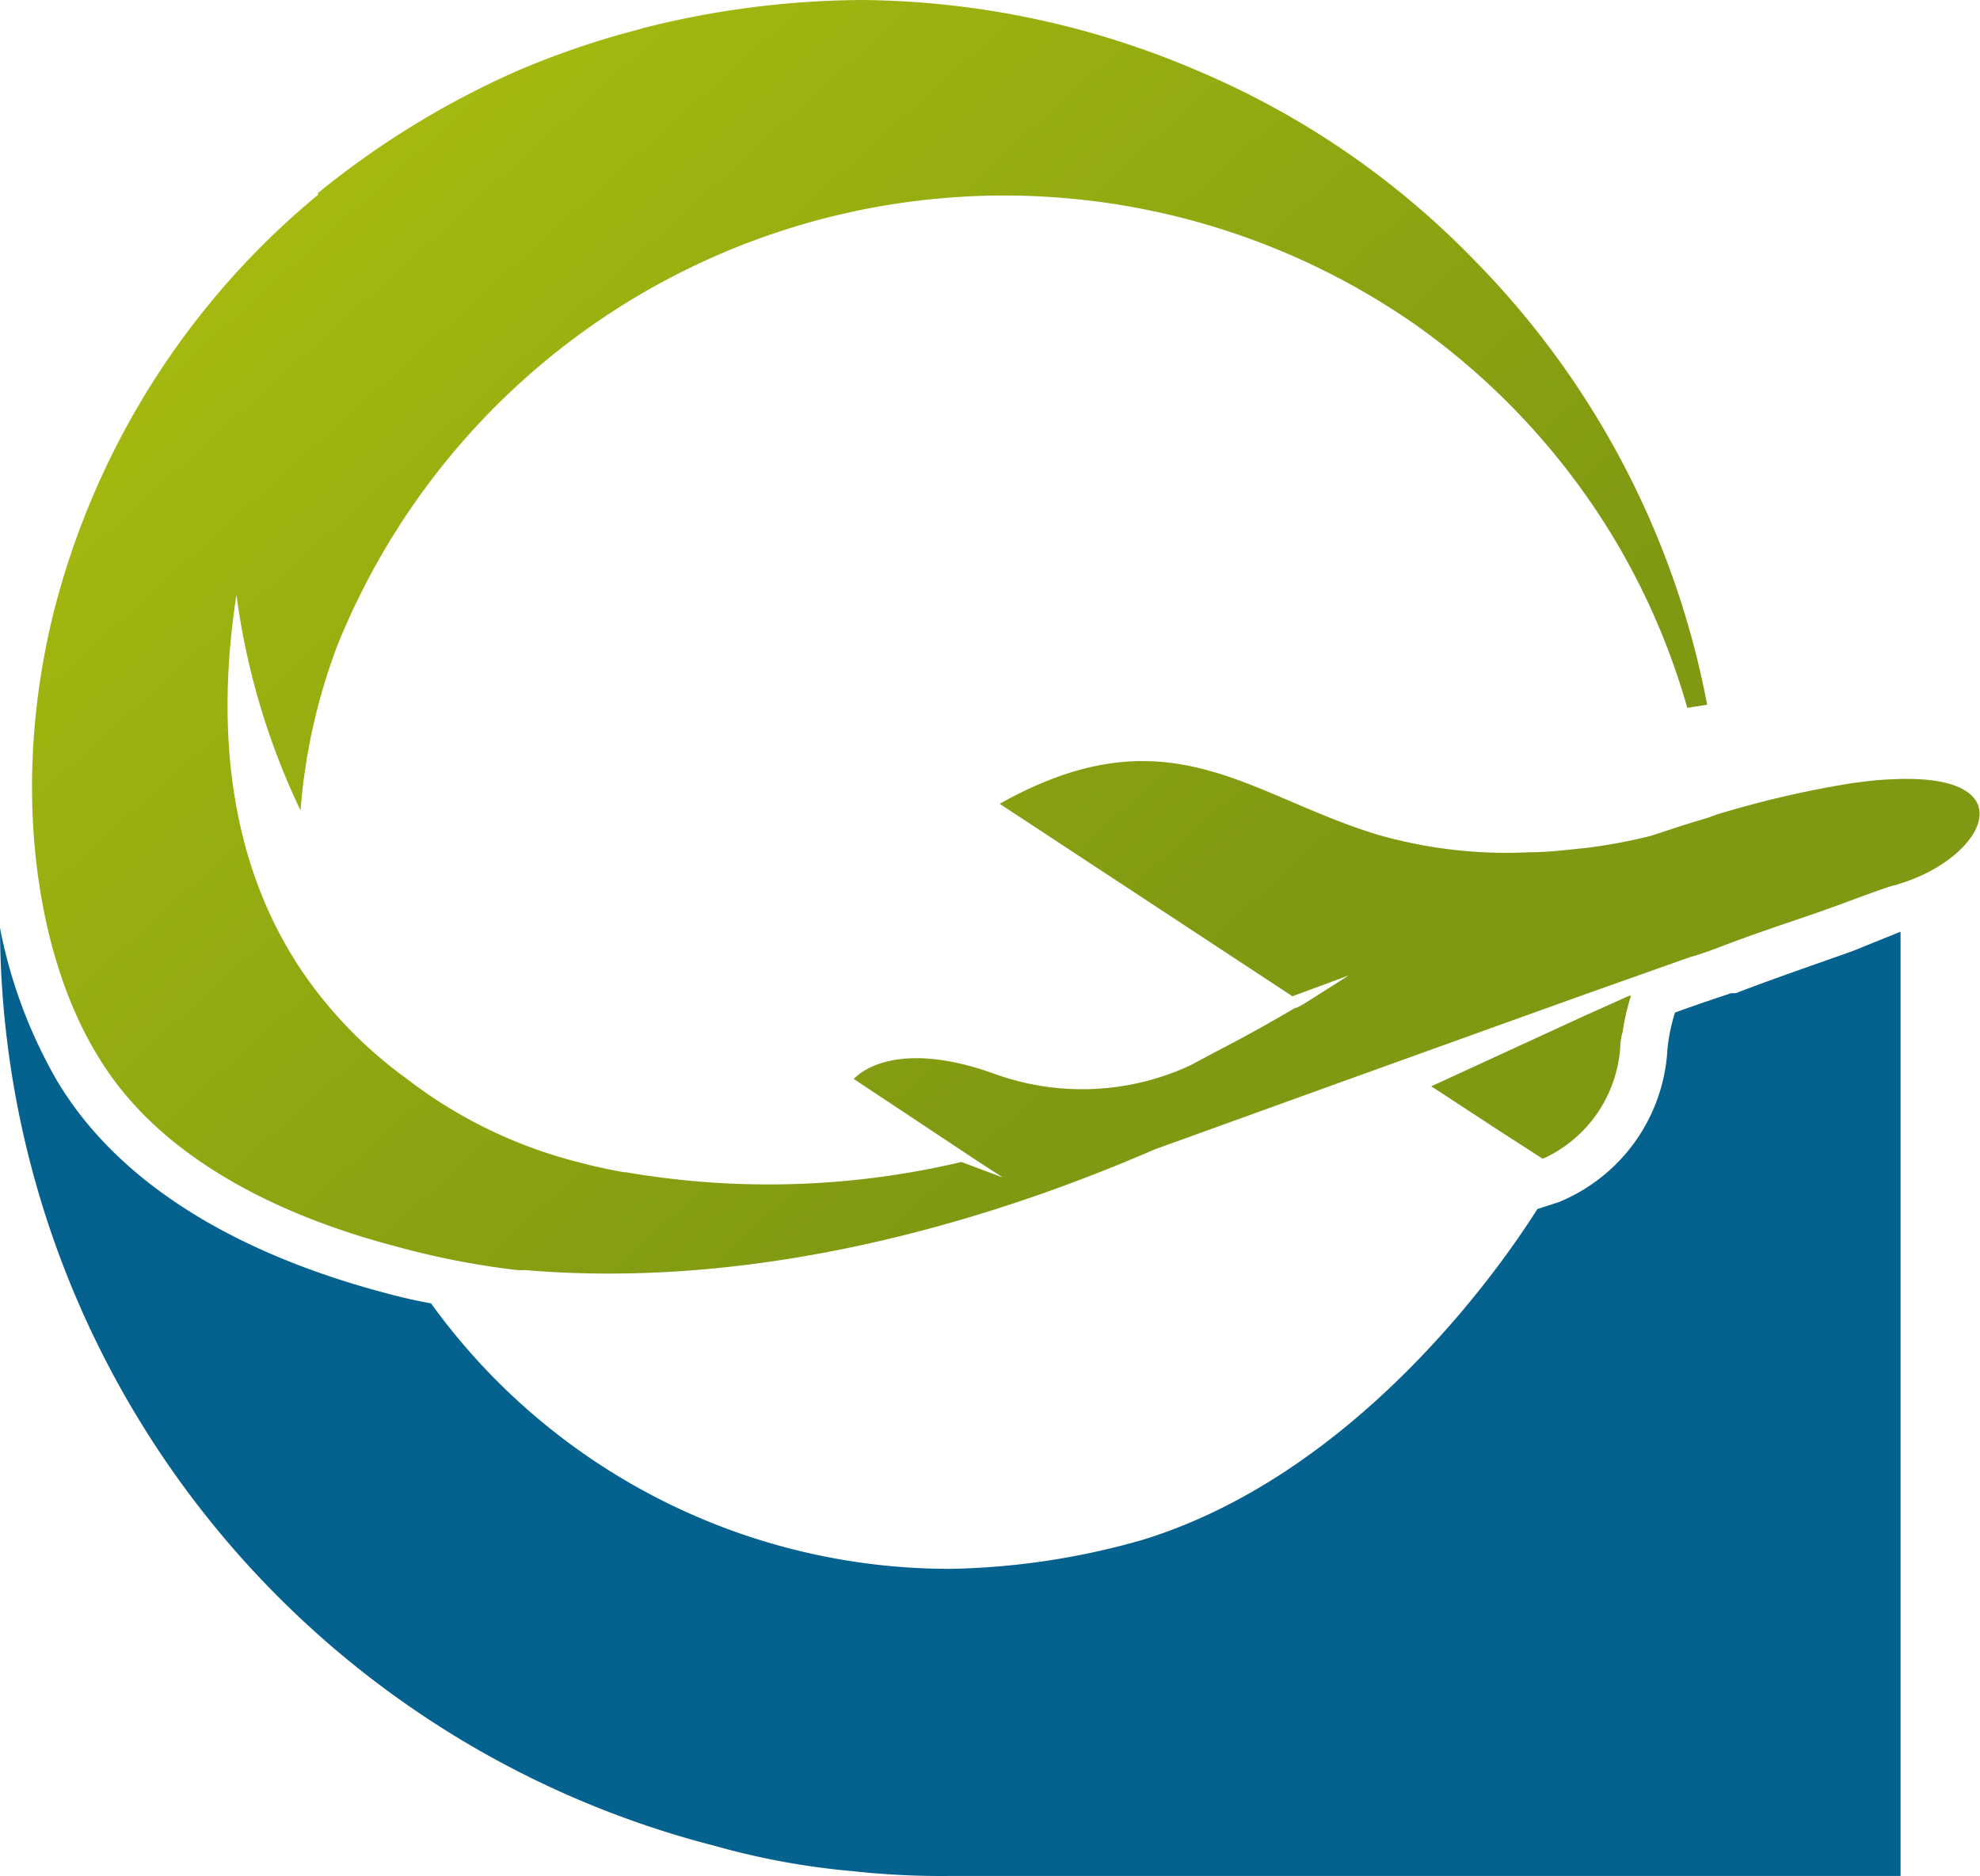 <svg xmlns="http://www.w3.org/2000/svg" xmlns:xlink="http://www.w3.org/1999/xlink" width="83.74" height="79.35" viewBox="0 0 83.74 79.35">
  <defs>
    <linearGradient id="a" x1="16.11" y1="-9.93" x2="57.18" y2="35.6" gradientUnits="userSpaceOnUse">
      <stop offset="0" stop-color="#adc00f"/>
      <stop offset="1" stop-color="#7f9912"/>
    </linearGradient>
    <linearGradient id="b" x1="6.83" y1="-1.56" x2="47.9" y2="43.97" xlink:href="#a"/>
  </defs>
  <title>preloader</title>
  <g>
    <path d="M80.38,39.41V79.35H40.17a34.2,34.2,0,0,1-4.08-.2,31.67,31.67,0,0,1-5.85-1.07A40.22,40.22,0,0,1,0,39.25a20.89,20.89,0,0,0,2.38,6.41c3.1,5.25,9.23,7.78,13.8,9,.72.2,1.43.36,2.05.47a27.05,27.05,0,0,0,22,11.23,31.37,31.37,0,0,0,8.07-1.22c9.58-2.93,15.8-12.54,16.72-14l.9-.29a7.42,7.42,0,0,0,4.6-6.46,7.6,7.6,0,0,1,.32-1.56c.82-.3,1.62-.57,2.38-.82l.08,0,.11,0c1.33-.51,2.56-.94,3.61-1.31l1.33-.47Z" style="fill: #05628f"/>
    <g>
      <path d="M68.9,42.12l.08,0a9.22,9.22,0,0,0-.35,1.51,2.52,2.52,0,0,0-.1.56,5.59,5.59,0,0,1-3,4.69,2.13,2.13,0,0,1-.29.13l-2-1.29-2.17-1.42-.54-.35,6.52-3v0Z" style="fill: url(#a)"/>
      <path d="M80.34,37.38l-.17.06c-.14,0-1.08.35-2.52.88s-3,1-5,1.77l-.16.06c-.33.12-.66.24-1,.33L67.2,42l-3.37,1.21-7,2.52-8,2.89h0c-6.17,2.68-16.16,6-26.65,5.1a1.86,1.86,0,0,1-.33,0,34.22,34.22,0,0,1-5.11-1c-4.24-1.11-9.86-3.42-12.63-8.1C1.58,40.48.41,33.44,2.26,25.94A33.61,33.61,0,0,1,13.45,8.24s0,0,0-.06.13-.08.15-.14a37.07,37.07,0,0,1,8.18-5A35.49,35.49,0,0,1,27,1.25l.19-.06A38.44,38.44,0,0,1,36.44,0,36.7,36.7,0,0,1,50.67,3a35.54,35.54,0,0,1,11.6,7.92A36.49,36.49,0,0,1,72.2,29.81l-.84.13a29.71,29.71,0,0,0-3-7,30.08,30.08,0,0,0-8.49-9.2A30.41,30.41,0,0,0,14.25,27.35a25.23,25.23,0,0,0-1.54,6.93A30.41,30.41,0,0,1,10,25.16C8.84,32.69,10.5,38,13.14,41.6a18.38,18.38,0,0,0,3.94,3.94l.16.12a19.86,19.86,0,0,0,7.43,3.55l.22.06c.48.11,1,.23,1.48.31,0,0,0,0,.08,0a35.48,35.48,0,0,0,14.21-.43l1.76.66-1.08-.7h0l-5.23-3.47s1.5-1.84,6-.2a10.88,10.88,0,0,0,8.26-.39s.68-.37,1.58-.84,2-1.09,2.83-1.58l.06,0,.31-.17,1.89-1.2-2.38.88L42.28,34c7.12-4,10.5-.35,16,1.31a19.69,19.69,0,0,0,6.39.74c.89,0,1.73-.12,2.46-.19a22.7,22.7,0,0,0,2.71-.51l.88-.29c.54-.18,1.07-.34,1.58-.49a3.43,3.43,0,0,1,.45-.16,42.36,42.36,0,0,1,5.62-1.29c.55-.07,1-.13,1.5-.15C85.81,32.62,84,36.27,80.34,37.38Z" style="fill: url(#b)"/>
    </g>
  </g>
</svg>
